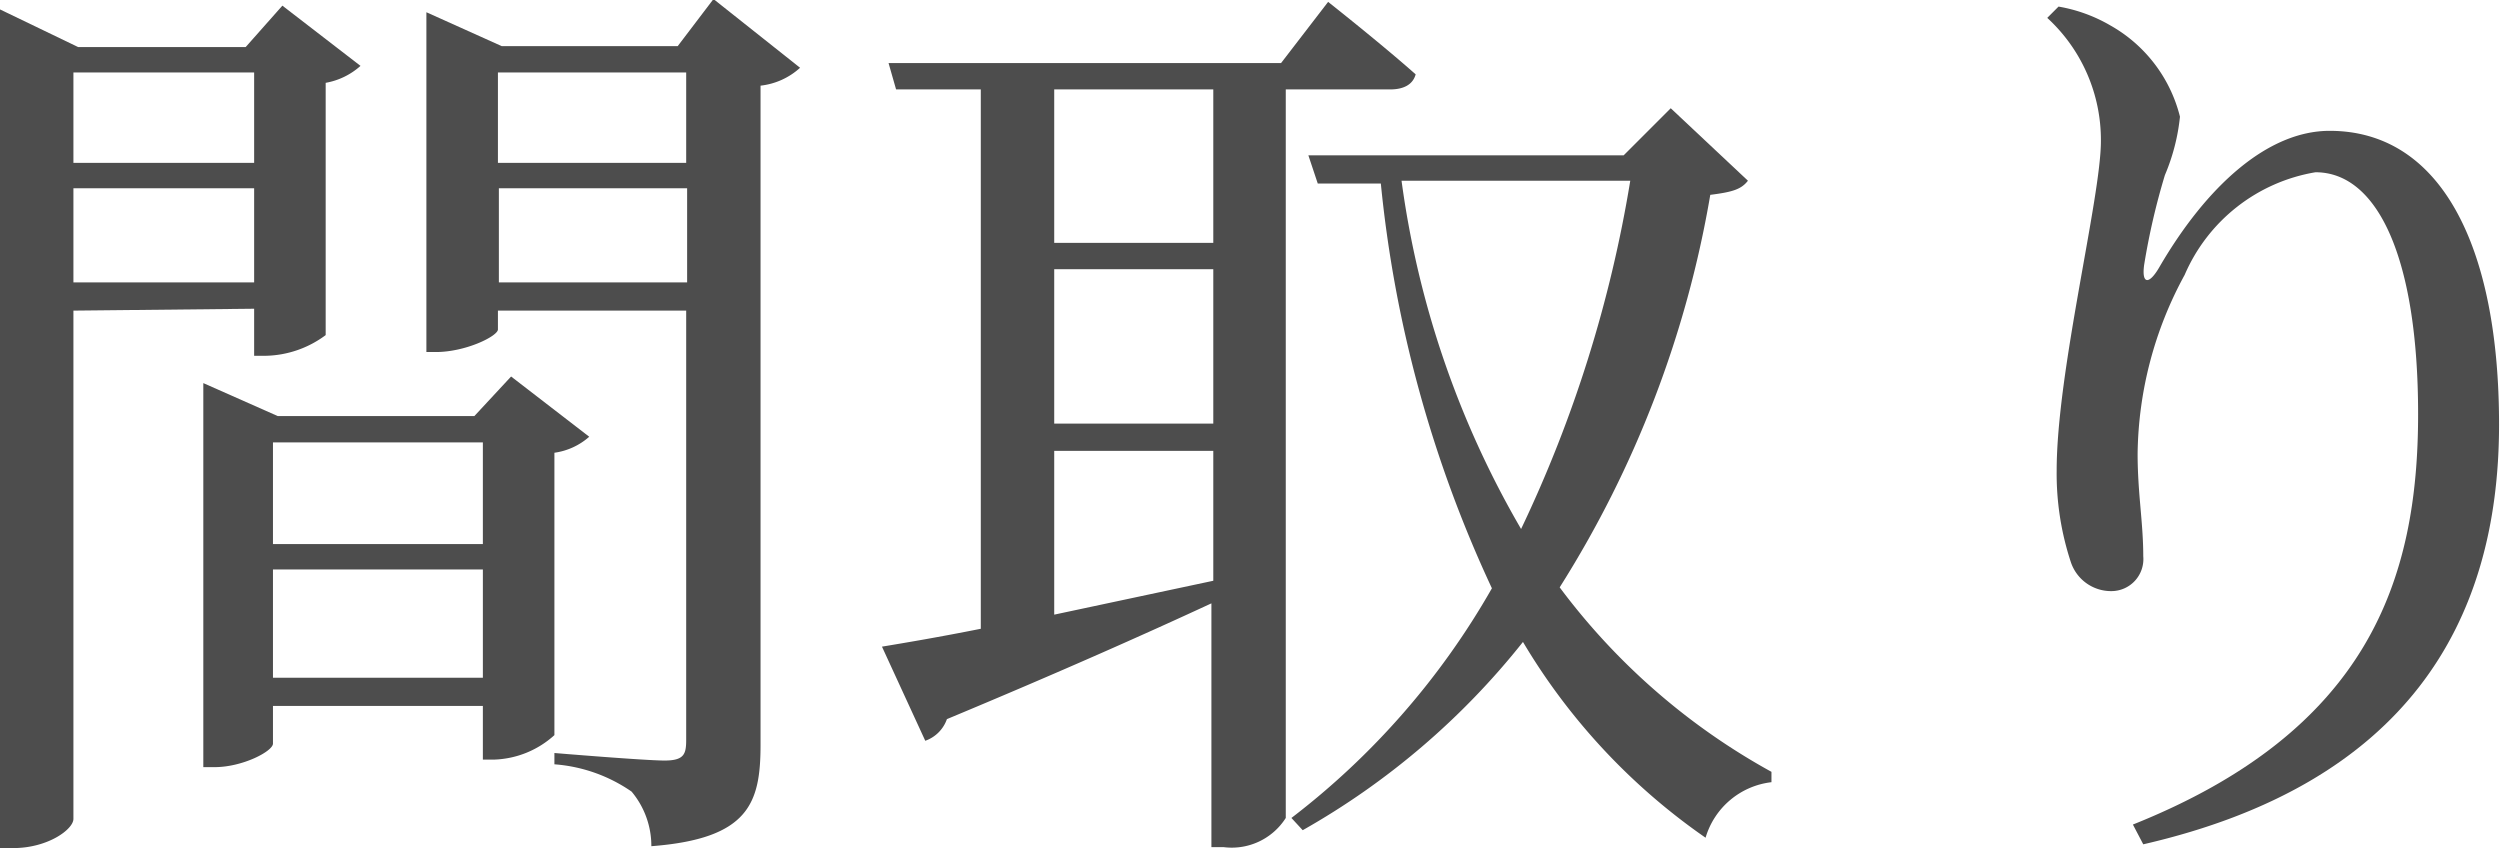 <svg xmlns="http://www.w3.org/2000/svg" viewBox="0 0 53.12 18.02"><defs><style>.cls-1{fill:#4d4d4d;}</style></defs><g id="レイヤー_2" data-name="レイヤー 2"><g id="画像"><path class="cls-1" d="M1.56,6.6V17.4c0,.22-.54.62-1.28.62H0V.2L1.66,1H5.22L6,.12,7.66,1.4a1.5,1.5,0,0,1-.74.36V7.12a2.2,2.2,0,0,1-1.28.44H5.4v-1Zm0-5.06V3.46H5.4V1.54ZM5.4,6V4H1.56V6Zm7.12,3.28a1.41,1.41,0,0,1-.74.34v6a2,2,0,0,1-1.28.52h-.24V15H5.8v.8c0,.16-.64.5-1.24.5H4.32V8.14l1.58.7h4.18L10.86,8ZM5.8,9.4v2.16h4.46V9.4Zm4.46,5v-2.3H5.8v2.3ZM17,1.44a1.49,1.49,0,0,1-.84.38v14c0,1.24-.24,2-2.32,2.16a1.8,1.8,0,0,0-.42-1.16,3.31,3.31,0,0,0-1.64-.58V16s1.92.16,2.34.16.46-.14.46-.44V6.6h-4V7c0,.14-.68.48-1.32.48h-.2V.26l1.6.72H14.4l.76-1Zm-6.42.1V3.46h4V1.54ZM14.6,6V4h-4V6Z"/><path class="cls-1" d="M27.32,1.9V17.38A1.36,1.36,0,0,1,26,18h-.26V12.82c-1.38.64-3.22,1.46-5.62,2.46a.75.75,0,0,1-.46.46l-.92-2c.48-.08,1.2-.2,2.1-.38V1.9h-1.8l-.16-.56h8.34l1-1.3s1.14.9,1.86,1.54c-.06.22-.26.32-.54.32Zm-1.54,0H22.4V5.16h3.38ZM22.4,9h3.38V5.72H22.4Zm0,4.06,3.38-.72V9.58H22.4ZM37.14,3.84c-.14.18-.32.24-.8.3a22.73,22.73,0,0,1-3.2,8.34,14.06,14.06,0,0,0,4.5,3.92l0,.22a1.66,1.66,0,0,0-1.4,1.18,13.36,13.36,0,0,1-3.88-4.16,16.07,16.07,0,0,1-4.68,4l-.24-.26a16.29,16.29,0,0,0,4.26-4.88,26.44,26.44,0,0,1-2.36-8.6H28L27.8,3.3h6.7l1-1Zm-7.36,0a20,20,0,0,0,2.54,7.4,27.46,27.46,0,0,0,2.32-7.4Z"/><path class="cls-1" d="M43.5.38l.24-.24a3.28,3.28,0,0,1,1.1.4,3.08,3.08,0,0,1,1.48,1.94A4.3,4.3,0,0,1,46,3.72a14.59,14.59,0,0,0-.44,1.9c-.06.42.1.44.32.06,1-1.72,2.3-2.9,3.62-2.9,2.36,0,3.6,2.44,3.6,6.24,0,4.24-2,7.64-7.56,8.92l-.22-.42c5-2,6.06-5.2,6.06-8.72,0-3.32-.86-5.14-2.18-5.14a3.69,3.69,0,0,0-2.78,2.18,8.11,8.11,0,0,0-1,3.8c0,.84.12,1.46.12,2.18a.68.68,0,0,1-.68.74.9.9,0,0,1-.86-.62,6,6,0,0,1-.3-1.94c0-2.1.94-5.8.94-7A3.52,3.52,0,0,0,43.5.38Z"/></g></g></svg>